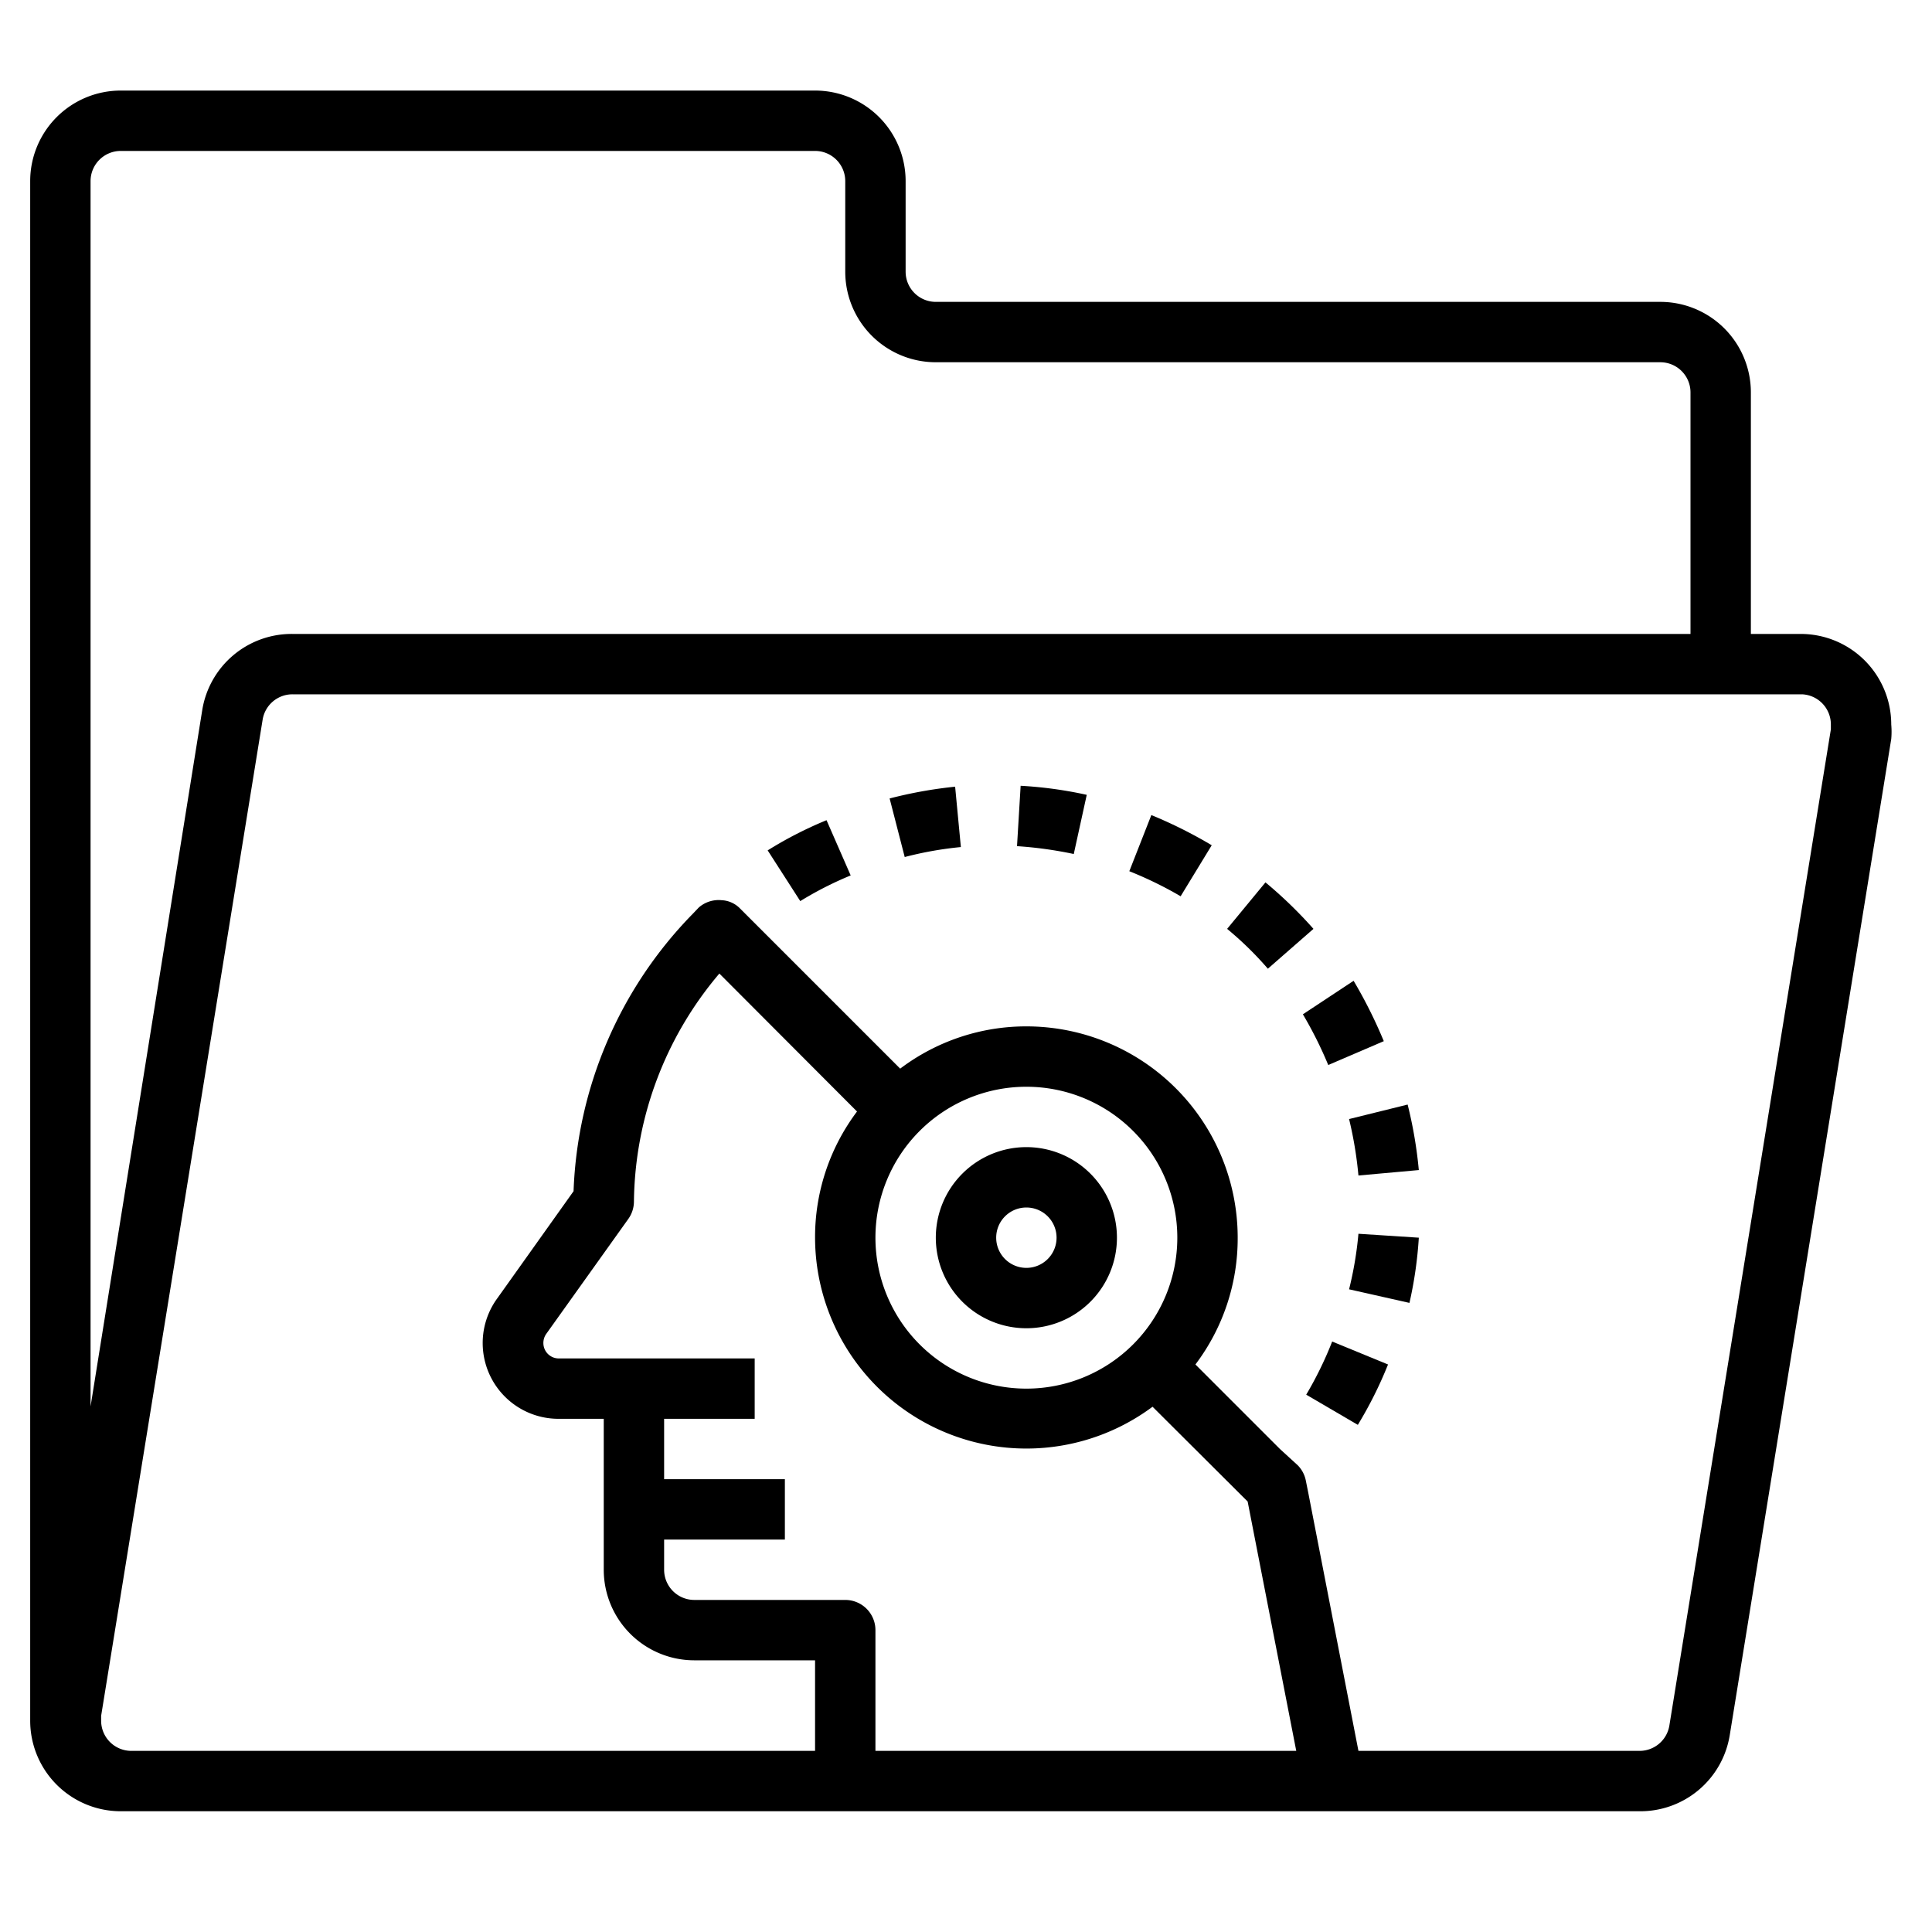 <svg id="Layer_1" height="512" viewBox="0 0 64 64" width="512" xmlns="http://www.w3.org/2000/svg" data-name="Layer 1"><path d="m34 44a3 3 0 1 0 -3-3 3 3 0 0 0 3 3zm0-4a1 1 0 1 1 -1 1 1 1 0 0 1 1-1z"/><path d="m45 38.94 2-.18a14.47 14.47 0 0 0 -.37-2.17l-1.94.48a13 13 0 0 1 .31 1.87z"/><path d="m42 32.09 1.51-1.32a14.46 14.46 0 0 0 -1.59-1.54l-1.27 1.54a11.22 11.22 0 0 1 1.35 1.32z"/><path d="m44.69 42.71 2 .45a13.46 13.46 0 0 0 .31-2.16l-2-.13a12.07 12.07 0 0 1 -.31 1.84z"/><path d="m43.27 46.2 1.71 1a13.44 13.44 0 0 0 1-2l-1.85-.76a12.14 12.14 0 0 1 -.86 1.76z"/><path d="m44 35.28 1.84-.79a15.77 15.77 0 0 0 -1-2l-1.68 1.11a13.42 13.42 0 0 1 .84 1.68z"/><path d="m31.83 28.06-.19-2a14.51 14.51 0 0 0 -2.17.39l.5 1.94a11.89 11.89 0 0 1 1.86-.33z"/><path d="m36 26.33a13.57 13.57 0 0 0 -2.19-.3l-.12 2a13.28 13.28 0 0 1 1.88.26z"/><path d="m28.18 29-.8-1.83a13 13 0 0 0 -1.95 1l1.08 1.68a11.61 11.61 0 0 1 1.67-.85z"/><path d="m40.14 28a15.23 15.23 0 0 0 -2-1l-.73 1.86a12.7 12.7 0 0 1 1.7.83z"/><path d="m4 60h50.3a3 3 0 0 0 3-2.52l5.35-33a2.74 2.74 0 0 0 0-.48 3 3 0 0 0 -3-3h-1.65v-8a3 3 0 0 0 -3-3h-24a1 1 0 0 1 -1-1v-3a3 3 0 0 0 -3-3h-23a3 3 0 0 0 -3 3v51a3 3 0 0 0 3 3zm24-7h-5a1 1 0 0 1 -1-1v-1h4v-2h-4v-2h3v-2h-6.49a.51.51 0 0 1 -.51-.51.52.52 0 0 1 .1-.31l2.72-3.81a1 1 0 0 0 .18-.57 11.87 11.87 0 0 1 2.83-7.55l4.56 4.57a6.92 6.92 0 0 0 -1.39 4.18 7 7 0 0 0 11.18 5.6l3.15 3.14 1.61 8.26h-13.94v-4a1 1 0 0 0 -1-1zm1-12a5 5 0 1 1 5 5 5 5 0 0 1 -5-5zm31.65-17v.16l-5.35 33a1 1 0 0 1 -1 .84h-9.3l-1.66-8.54-.08-.4a1 1 0 0 0 -.27-.52l-.59-.54-2.8-2.8a6.92 6.92 0 0 0 1.4-4.2 7 7 0 0 0 -7-7 6.92 6.92 0 0 0 -4.18 1.4l-5.3-5.3a.91.91 0 0 0 -.62-.28 1 1 0 0 0 -.75.24l-.2.21a13.85 13.85 0 0 0 -3.95 9.19l-2.52 3.54a2.51 2.51 0 0 0 2 4h1.52v5a3 3 0 0 0 3 3h4v3h-22.65a1 1 0 0 1 -1-1s0-.11 0-.16l5.35-33a1 1 0 0 1 1-.84h50a1 1 0 0 1 .95 1zm-56.65-19h23a1 1 0 0 1 1 1v3a3 3 0 0 0 3 3h24a1 1 0 0 1 1 1v8h-46.3a3 3 0 0 0 -3 2.52l-3.7 23.07v-40.59a1 1 0 0 1 1-1z"/></svg>